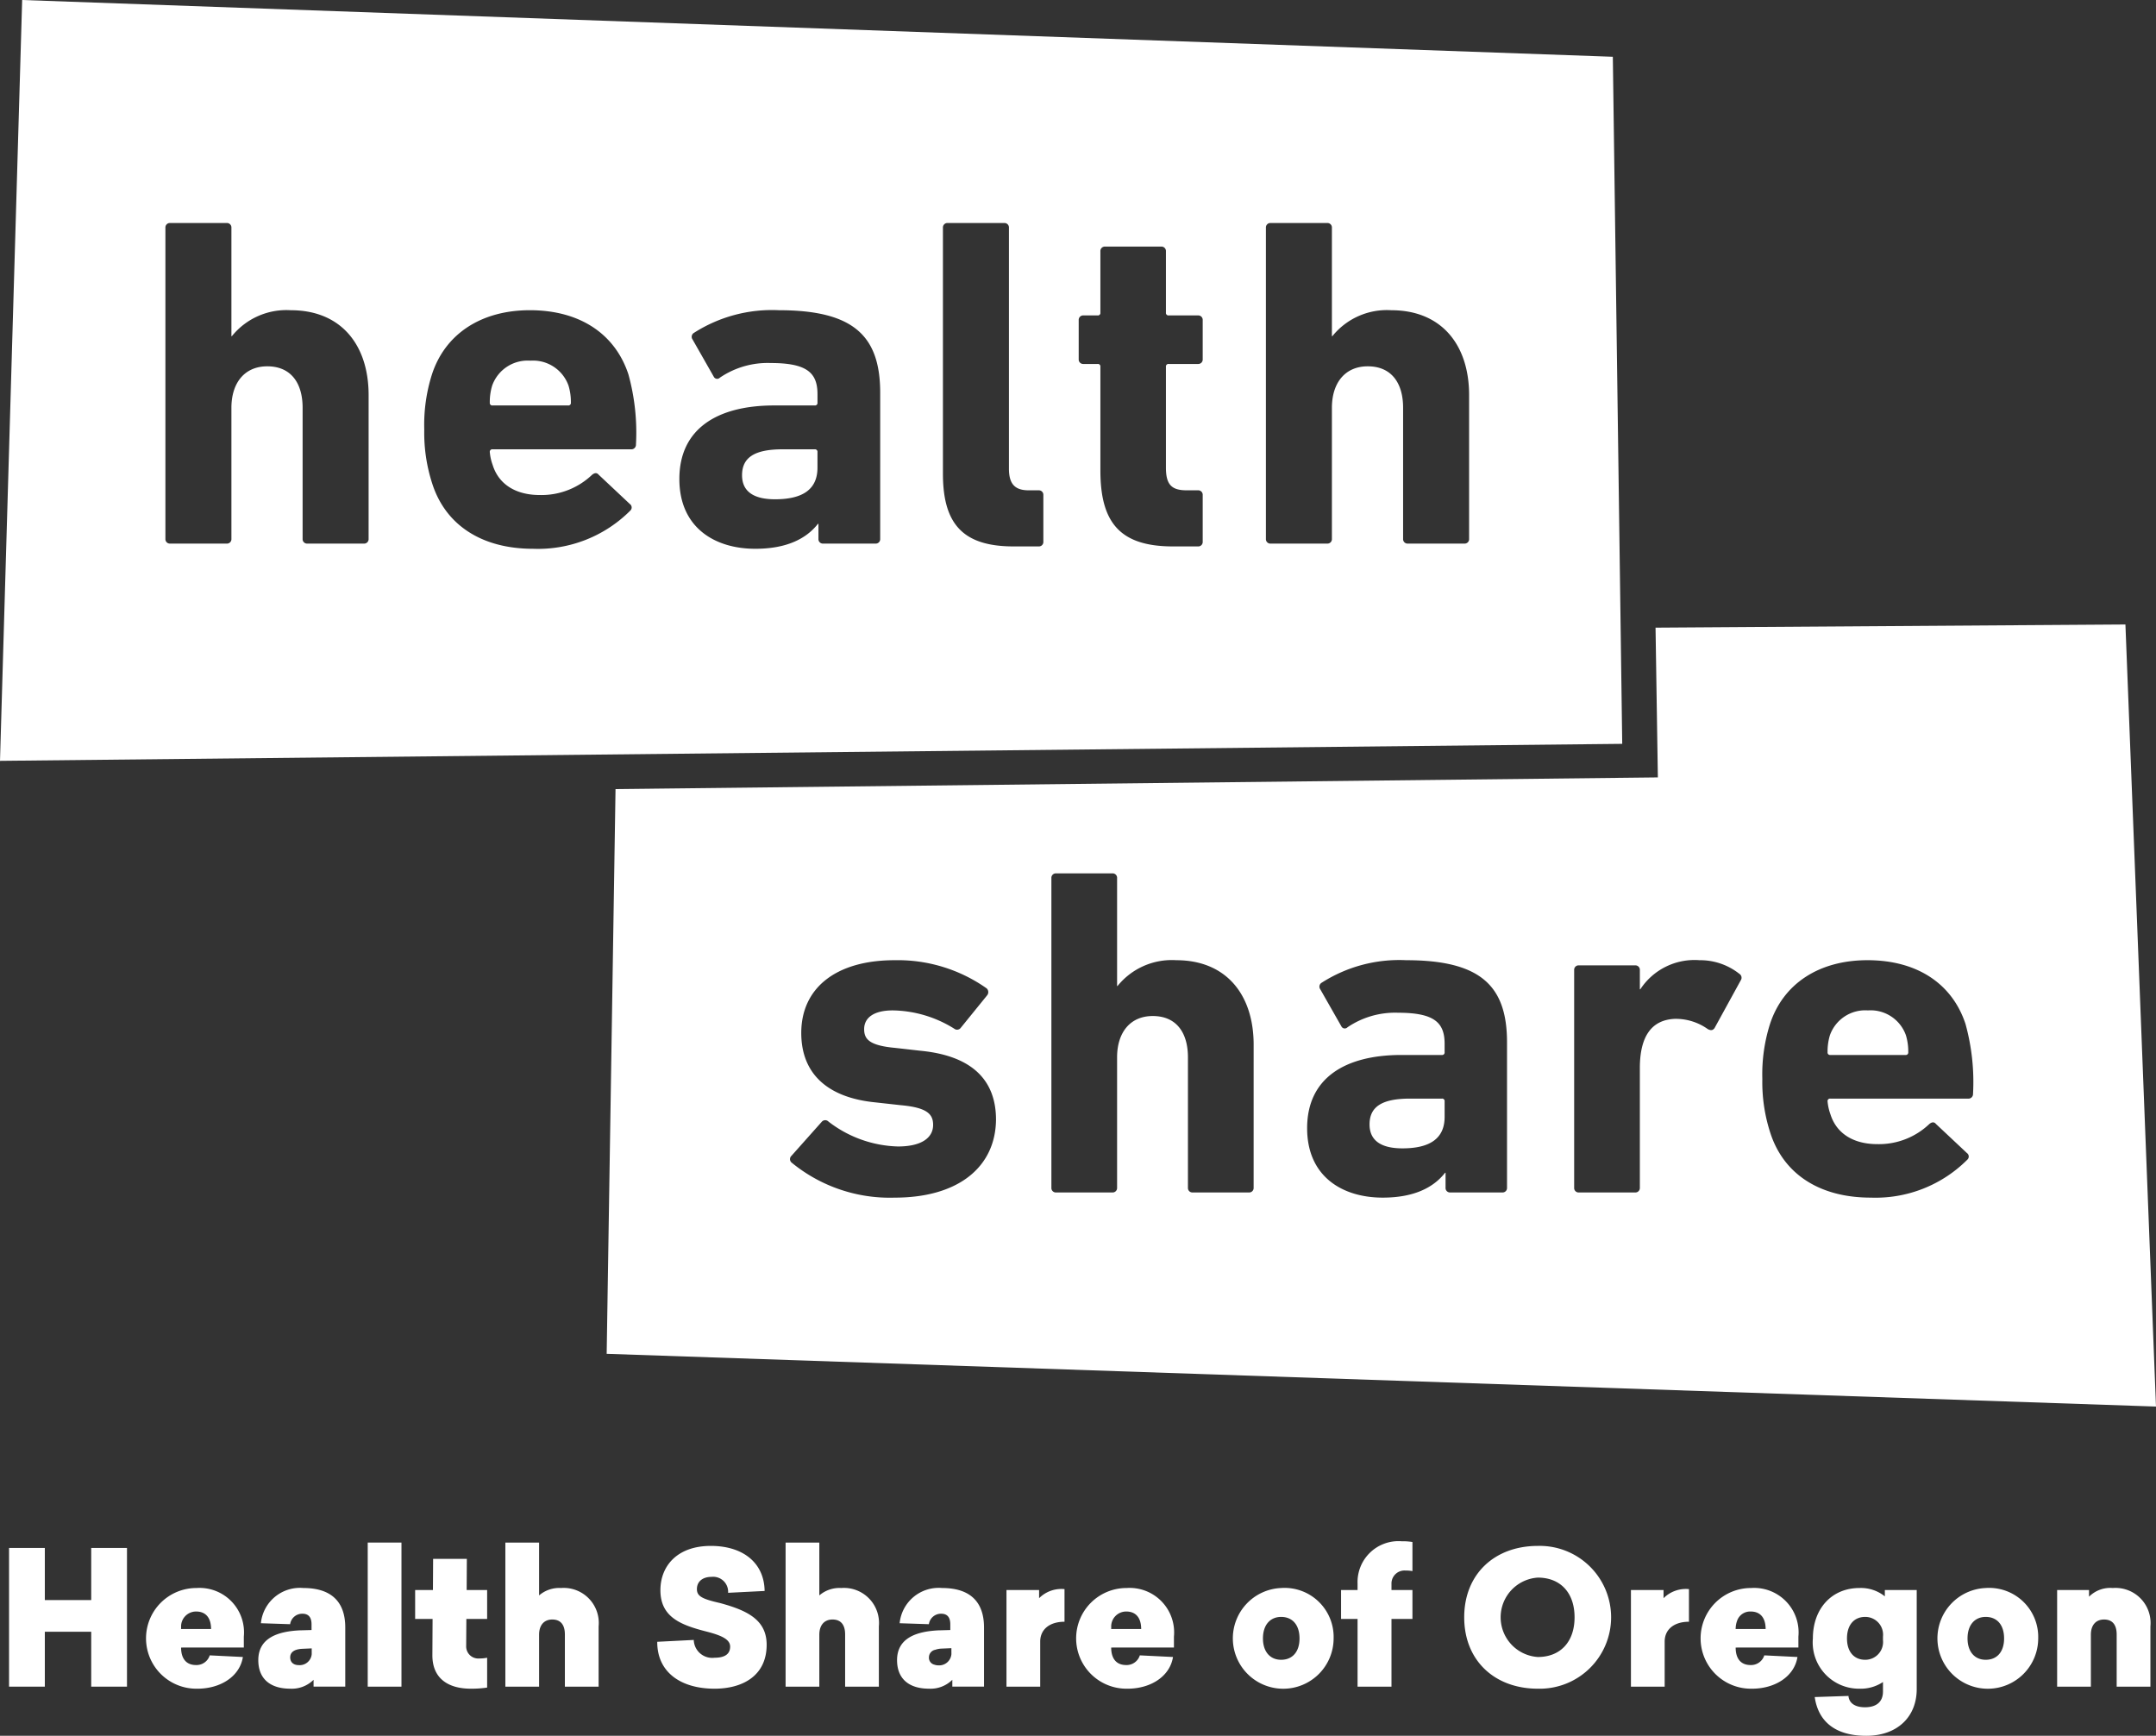 <svg id="Layer_1" data-name="Layer 1" xmlns="http://www.w3.org/2000/svg" viewBox="0 0 177.538 142.937"><rect x="0" y="0" width="177.538" height="142.937" fill="#333333" stroke="none"/><defs><style>.cls-1{fill:#fff;}</style></defs><title>logo-white</title><path class="cls-1" d="M173.979,130.767a2.471,2.471,0,0,0-1.957.717v-.549h-2.625v7.955h2.778v-4.276c0-.81.428-1.253,1.085-1.253.673,0,1.04.413,1.04,1.237v4.292h2.778v-4.964a2.888,2.888,0,0,0-3.099-3.159"/><path class="cls-1" d="M139.079,130.858a2.588,2.588,0,0,0-2.092.748v-.671h-2.686v7.955h2.778v-3.711c0-1.008.779-1.634,2-1.634Z"/><path class="cls-1" d="M115.423,126.918a3.371,3.371,0,0,0-3.633,3.497v.52h-1.359v2.38h1.359v5.575h2.793v-5.575h1.726v-2.38h-1.726v-.581a1.071,1.071,0,0,1,1.161-1.025,2.841,2.841,0,0,1,.565.046v-2.396a4.806,4.806,0,0,0-.886-.061"/><path class="cls-1" d="M87.658,130.858a2.585,2.585,0,0,0-2.092.748v-.671h-2.687v7.955h2.778v-3.711c0-1.008.779-1.634,2.001-1.634Z"/><path class="cls-1" d="M67.468,127.025H64.691v11.865h2.777v-4.276c0-.81.428-1.253,1.086-1.253.672,0,1.039.413,1.039,1.237v4.292h2.778v-4.964a2.888,2.888,0,0,0-3.099-3.159,2.539,2.539,0,0,0-1.804.61Z"/><path class="cls-1" d="M58.535,127.3c-2.795,0-4.153,1.679-4.153,3.648,0,2.246,1.724,2.873,3.801,3.407,1.315.336,1.941.672,1.941,1.238,0,.657-.504.916-1.284.916a1.52,1.52,0,0,1-1.711-1.466l-3.007.153c-.015,2.504,1.938,3.862,4.718,3.862,2.337,0,4.291-1.084,4.291-3.618,0-2.047-1.587-2.826-3.847-3.437-1.483-.337-1.896-.566-1.896-1.146,0-.627.474-1.008,1.208-1.008a1.233,1.233,0,0,1,1.36,1.313l3.007-.152c-.031-2.321-1.786-3.71-4.428-3.71"/><path class="cls-1" d="M44.392,127.025H41.614v11.865h2.778v-4.276c0-.81.428-1.253,1.085-1.253.672,0,1.039.413,1.039,1.237v4.292h2.778v-4.964a2.887,2.887,0,0,0-3.099-3.159,2.538,2.538,0,0,0-1.803.61Z"/><path class="cls-1" d="M38.403,133.315h1.711v-2.38h-1.686l.015-2.566h-2.778l-.015,2.566h-1.465v2.38h1.436l-.016,2.965c-.015,1.908,1.269,2.778,3.165,2.778a8.825,8.825,0,0,0,1.344-.092v-2.457a3.257,3.257,0,0,1-.657.061.995.995,0,0,1-1.069-1.023Z"/><rect class="cls-1" x="30.281" y="127.025" width="2.778" height="11.865"/><polygon class="cls-1" points="10.457 138.89 10.457 127.468 7.511 127.468 7.511 131.76 3.691 131.76 3.691 127.468 0.745 127.468 0.745 138.89 3.691 138.89 3.691 134.369 7.511 134.369 7.511 138.89 10.457 138.89"/><path class="cls-1" d="M43.672,29.7a3.099,3.099,0,0,0-3.145,2.057,4.678,4.678,0,0,0-.195,1.398.207.207,0,0,0,.234.233h6.211a.206.206,0,0,0,.233-.233,4.649,4.649,0,0,0-.194-1.398,3.1,3.1,0,0,0-3.144-2.057"/><path class="cls-1" d="M67.083,36.999h-2.639c-2.291,0-3.339.66-3.339,2.135,0,1.32.931,1.98,2.717,1.98,2.33,0,3.494-.853,3.494-2.602v-1.28a.206.206,0,0,0-.233-.233"/><path class="cls-1" d="M120.975,44.375a.367.367,0,0,1-.389.388H115.927a.366.366,0,0,1-.387-.388V33.582c0-2.058-.972-3.417-2.912-3.417-1.864,0-2.951,1.359-2.951,3.417V44.375a.367.367,0,0,1-.388.388h-4.659a.367.367,0,0,1-.388-.388V18.753a.367.367,0,0,1,.388-.389h4.659a.367.367,0,0,1,.388.389v8.928h.039a5.767,5.767,0,0,1,4.852-2.135c4.154,0,6.407,2.874,6.407,6.988ZM99.038,29.584a.366.366,0,0,1-.389.387h-2.405a.207.207,0,0,0-.234.233v8.308c0,1.398.466,1.864,1.709,1.864h.93a.367.367,0,0,1,.389.388v3.844a.367.367,0,0,1-.389.388h-2.057c-4.348,0-5.979-1.941-5.979-6.25V30.204a.206.206,0,0,0-.233-.233h-1.164a.366.366,0,0,1-.389-.387V26.363a.367.367,0,0,1,.389-.389h1.164a.206.206,0,0,0,.233-.233V20.694a.367.367,0,0,1,.389-.389h4.62a.368.368,0,0,1,.388.389v5.047a.207.207,0,0,0,.234.233h2.405a.367.367,0,0,1,.389.389ZM85.916,44.608a.366.366,0,0,1-.387.388h-2.059c-4.154,0-5.823-1.824-5.823-5.978V18.753a.367.367,0,0,1,.388-.389H82.694a.367.367,0,0,1,.388.389V38.591c0,1.281.505,1.785,1.63,1.785h.817a.367.367,0,0,1,.387.388Zm-13.436-.233a.366.366,0,0,1-.388.388H67.783a.365.365,0,0,1-.387-.388v-1.242h-.04c-.971,1.242-2.601,2.057-5.163,2.057-3.339,0-6.25-1.747-6.25-5.745,0-4.154,3.144-6.057,7.802-6.057h3.339a.206.206,0,0,0,.233-.233v-.698c0-1.748-.854-2.563-3.844-2.563a6.993,6.993,0,0,0-4.192,1.204.311.311,0,0,1-.506-.079l-1.746-3.066a.375.375,0,0,1,.116-.544,11.918,11.918,0,0,1,6.99-1.864c6.133,0,8.345,2.097,8.345,6.795ZM51.941,36.999H40.566a.206.206,0,0,0-.233.233,4.158,4.158,0,0,0,.233,1.048c.505,1.63,1.941,2.484,3.882,2.484a6.039,6.039,0,0,0,4.31-1.669c.193-.156.388-.194.543,0l2.563,2.407a.349.349,0,0,1,.039.544,10.738,10.738,0,0,1-7.999,3.145c-4.271,0-7.221-1.981-8.308-5.359a13.549,13.549,0,0,1-.66-4.464,13.74,13.74,0,0,1,.622-4.503c1.086-3.378,4.075-5.32,8.075-5.32,4.153,0,7.027,1.981,8.114,5.281a18.006,18.006,0,0,1,.622,5.784.38.38,0,0,1-.428.389M30.353,44.375a.367.367,0,0,1-.389.388H25.308a.367.367,0,0,1-.389-.388V33.582c0-2.058-.971-3.417-2.912-3.417-1.864,0-2.951,1.359-2.951,3.417V44.375a.366.366,0,0,1-.388.388H14.009a.367.367,0,0,1-.388-.388V18.753a.367.367,0,0,1,.388-.389h4.659a.367.367,0,0,1,.388.389v8.928h.038a5.772,5.772,0,0,1,4.854-2.135c4.154,0,6.406,2.874,6.406,6.988ZM132.81,4.675,1.825,0,0,62.653l133.584-1.4Z"/><path class="cls-1" d="M153.815,83.203a3.086,3.086,0,0,0-3.13,2.048,4.633,4.633,0,0,0-.192,1.391.204.204,0,0,0,.231.231h6.182a.204.204,0,0,0,.232-.231,4.63,4.63,0,0,0-.193-1.391,3.085,3.085,0,0,0-3.13-2.048"/><path class="cls-1" d="M118.728,90.467h-2.627c-2.281,0-3.324.657-3.324,2.124,0,1.314.928,1.972,2.705,1.972,2.319,0,3.477-.85,3.477-2.59v-1.275a.204.204,0,0,0-.231-.231"/><path class="cls-1" d="M162.046,90.467H150.724a.204.204,0,0,0-.231.232,4.162,4.162,0,0,0,.231,1.043c.503,1.623,1.932,2.473,3.864,2.473a6.011,6.011,0,0,0,4.289-1.661c.193-.154.386-.194.541,0l2.55,2.395a.348.348,0,0,1,.039.541A10.678,10.678,0,0,1,154.048,98.62c-4.251,0-7.187-1.971-8.27-5.332a13.5,13.5,0,0,1-.657-4.443,13.685,13.685,0,0,1,.619-4.483c1.081-3.362,4.057-5.293,8.036-5.293,4.135,0,6.995,1.97,8.076,5.254a17.937,17.937,0,0,1,.619,5.757.377.377,0,0,1-.425.387m-18.704-9.737-2.163,3.942c-.154.192-.309.192-.541.076a4.571,4.571,0,0,0-2.704-.85c-2.01.077-2.899,1.546-2.899,4.058V97.809a.365.365,0,0,1-.386.386H130.012a.365.365,0,0,1-.386-.386V79.88a.365.365,0,0,1,.386-.386h4.637a.365.365,0,0,1,.386.386v1.584h.039a5.332,5.332,0,0,1,4.869-2.395,5.192,5.192,0,0,1,3.284,1.12.379.379,0,0,1,.115.541M124.097,97.809a.365.365,0,0,1-.386.386h-4.288a.365.365,0,0,1-.387-.386v-1.237h-.039c-.966,1.237-2.589,2.048-5.138,2.048-3.324,0-6.222-1.739-6.222-5.719,0-4.134,3.131-6.028,7.767-6.028h3.323a.204.204,0,0,0,.231-.232v-.695c0-1.739-.85-2.55-3.824-2.55a6.969,6.969,0,0,0-4.174,1.198.309.309,0,0,1-.502-.077l-1.739-3.053a.374.374,0,0,1,.116-.541,11.848,11.848,0,0,1,6.955-1.854c6.105,0,8.307,2.086,8.307,6.762Zm-20.866,0a.365.365,0,0,1-.386.386H98.209a.366.366,0,0,1-.387-.386V87.067c0-2.049-.966-3.401-2.898-3.401-1.855,0-2.936,1.352-2.936,3.401V97.809a.366.366,0,0,1-.388.386H86.964a.365.365,0,0,1-.386-.386V72.307a.366.366,0,0,1,.386-.388h4.636a.366.366,0,0,1,.388.388v8.885h.038a5.743,5.743,0,0,1,4.83-2.123c4.135,0,6.376,2.858,6.376,6.954Zm-29.559.812a12.732,12.732,0,0,1-8.502-2.899.373.373,0,0,1,0-.541l2.512-2.821a.374.374,0,0,1,.541,0,9.76,9.76,0,0,0,5.719,2.048c1.97,0,2.897-.734,2.897-1.778,0-.888-.502-1.429-2.666-1.622l-2.086-.231c-3.942-.387-6.106-2.358-6.106-5.72,0-3.67,2.821-5.988,7.691-5.988a12.688,12.688,0,0,1,7.572,2.318.419.419,0,0,1,.039.579l-2.164,2.667a.377.377,0,0,1-.54.077,9.792,9.792,0,0,0-5.062-1.507c-1.585,0-2.358.618-2.358,1.545,0,.851.464,1.353,2.59,1.546l2.047.232c4.405.425,6.221,2.55,6.221,5.68-.038,3.824-3.013,6.415-8.345,6.415m101.348-47.197-38.693.262.191,12.331-85.832.96-.729,46.505,127.58,4.343Z"/><path class="cls-1" d="M20.078,134.767a3.661,3.661,0,0,0-3.894-4,4.146,4.146,0,1,0,.077,8.291c1.878,0,3.481-.992,3.74-2.61l-2.731-.135a1.136,1.136,0,0,1-1.132.797c-.755,0-1.189-.472-1.224-1.328l-.004-.112h.112l-0-.003h5.056Zm-5.171-.624.008-.115a1.232,1.232,0,0,1,1.239-1.325c.754,0,1.188.472,1.224,1.328l.004.112Z"/><path class="cls-1" d="M126.634,127.3c-3.544,0-6.062,2.304-6.062,5.879s2.518,5.879,6.062,5.879a5.881,5.881,0,1,0,0-11.758Zm0,9.148a3.276,3.276,0,0,1,0-6.538c1.849,0,3.025,1.237,3.025,3.269S128.483,136.448,126.634,136.448Z"/><path class="cls-1" d="M105.497,130.767a4.149,4.149,0,1,0,4.321,4.153A4.04,4.04,0,0,0,105.497,130.767Zm0,5.91c-.902,0-1.498-.657-1.498-1.757,0-1.115.596-1.773,1.498-1.773.932,0,1.513.658,1.513,1.773C107.01,136.02,106.429,136.677,105.497,136.677Z"/><path class="cls-1" d="M163.516,130.767a4.149,4.149,0,1,0,4.322,4.153A4.04,4.04,0,0,0,163.516,130.767Zm0,5.91c-.901,0-1.497-.657-1.497-1.757,0-1.115.596-1.773,1.497-1.773.933,0,1.513.658,1.513,1.773C165.029,136.02,164.449,136.677,163.516,136.677Z"/><path class="cls-1" d="M24.981,130.767a3.23,3.23,0,0,0-3.497,2.9l2.406.08c.005-.019.006-.043.011-.06a1.006,1.006,0,0,1,1.009-.802c.494,0,.744.293.744.872v.47l-.803.023c-.057.002-.106.002-.159.003-1.765.085-3.422.596-3.422,2.453,0,1.557,1.007,2.351,2.625,2.351a2.541,2.541,0,0,0,1.926-.733v.565h2.61v-4.871C28.432,131.85,27.226,130.767,24.981,130.767Zm.687,5.451a.993.993,0,0,1-1.055.9c-.448,0-.716-.239-.716-.641,0-.294.168-.654.972-.702l.799-.036Z"/><path class="cls-1" d="M148.091,134.767a3.661,3.661,0,0,0-3.894-4,4.146,4.146,0,1,0,.077,8.291c1.878,0,3.481-.992,3.74-2.61l-2.732-.135a1.138,1.138,0,0,1-1.132.797c-.755,0-1.188-.472-1.223-1.328l-.004-.112h.112l-0-.003h5.056Zm-5.171-.624.008-.115a1.896,1.896,0,0,1,.113-.557,1.135,1.135,0,0,1,1.125-.768l0.0 0.0 0-0c.754,0,1.188.472,1.224,1.328l.004.112Z"/><path class="cls-1" d="M96.669,134.767a3.661,3.661,0,0,0-3.894-4,4.146,4.146,0,1,0,.077,8.291c1.878,0,3.481-.992,3.74-2.61l-2.732-.135a1.136,1.136,0,0,1-1.132.797c-.754,0-1.188-.472-1.224-1.328l-.004-.112h.113l-0-.003h5.056Zm-5.171-.624.008-.115a1.232,1.232,0,0,1,1.239-1.325c.754,0,1.188.472,1.224,1.328l.004.112Z"/><path class="cls-1" d="M77.579,130.767a3.23,3.23,0,0,0-3.497,2.9l2.407.08c.005-.019.006-.042.011-.06a1.005,1.005,0,0,1,1.008-.802c.494,0,.745.293.745.872v.47l-.804.023c-.057.002-.106.002-.158.003-1.765.085-3.422.596-3.422,2.453,0,1.557,1.007,2.351,2.625,2.351a2.541,2.541,0,0,0,1.926-.733v.565h2.61v-4.871C81.03,131.85,79.824,130.767,77.579,130.767Zm.765,5.451a1.01,1.01,0,0,1-1.071.918.951.951,0,0,1-.331-.057.582.582,0,0,1-.447-.602.634.634,0,0,1,.518-.623,1.785,1.785,0,0,1,.512-.097l.818-.036Z"/><path class="cls-1" d="M155.209,130.935v.519a3.142,3.142,0,0,0-2.094-.687c-2.275,0-3.832,1.694-3.832,4.153a3.806,3.806,0,0,0,3.832,4.138,3.3,3.3,0,0,0,1.941-.549v.778c0,.887-.58,1.3-1.482,1.3-.856,0-1.314-.367-1.36-.933l-2.778.092c.275,1.909,1.572,3.191,4.245,3.191,2.535,0,4.153-1.541,4.153-3.848v-8.154Zm-.153,4.123a1.464,1.464,0,0,1-1.467,1.619c-.901,0-1.497-.641-1.497-1.757,0-1.131.596-1.773,1.497-1.773a1.465,1.465,0,0,1,1.467,1.62Z"/></svg>